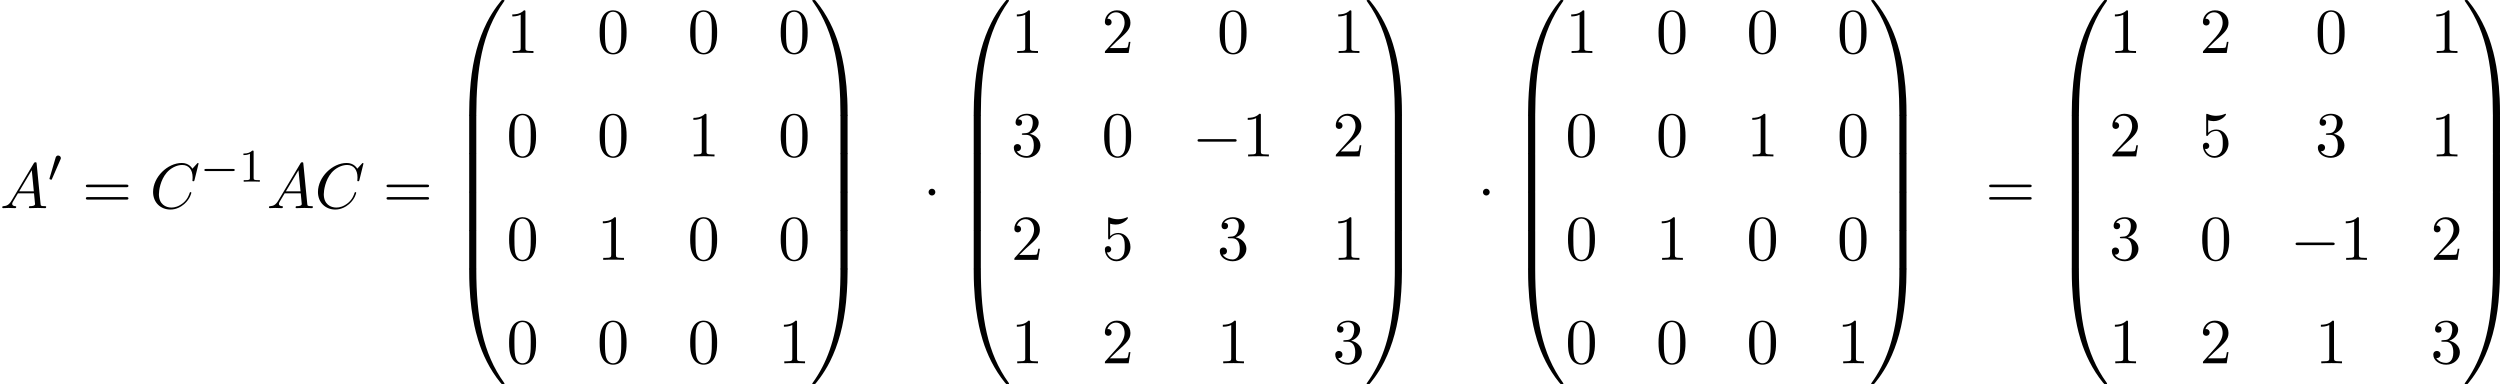 <?xml version='1.0' encoding='UTF-8'?>
<!-- This file was generated by dvisvgm 2.13.3 -->
<svg version='1.1' xmlns='http://www.w3.org/2000/svg' xmlns:xlink='http://www.w3.org/1999/xlink' width='851.447pt' height='130.866pt' viewBox='45.739 15.524 851.447 130.866'>
<defs>
<path id='g2-0' d='M7.189-2.509C7.375-2.509 7.571-2.509 7.571-2.727S7.375-2.945 7.189-2.945H1.287C1.102-2.945 .905-2.945 .905-2.727S1.102-2.509 1.287-2.509H7.189Z'/>
<path id='g2-1' d='M2.095-2.727C2.095-3.044 1.833-3.305 1.516-3.305S.938-3.044 .938-2.727S1.2-2.149 1.516-2.149S2.095-2.411 2.095-2.727Z'/>
<path id='g3-65' d='M1.953-1.255C1.516-.524 1.091-.371 .611-.338C.48-.327 .382-.327 .382-.12C.382-.055 .436 0 .524 0C.818 0 1.156-.033 1.462-.033C1.822-.033 2.204 0 2.553 0C2.618 0 2.76 0 2.76-.207C2.76-.327 2.662-.338 2.585-.338C2.335-.36 2.073-.447 2.073-.72C2.073-.851 2.138-.971 2.225-1.124L3.055-2.52H5.793C5.815-2.291 5.967-.807 5.967-.698C5.967-.371 5.4-.338 5.182-.338C5.029-.338 4.92-.338 4.92-.12C4.92 0 5.051 0 5.073 0C5.52 0 5.989-.033 6.436-.033C6.709-.033 7.396 0 7.669 0C7.735 0 7.865 0 7.865-.218C7.865-.338 7.756-.338 7.615-.338C6.938-.338 6.938-.415 6.905-.731L6.24-7.549C6.218-7.767 6.218-7.811 6.033-7.811C5.858-7.811 5.815-7.735 5.749-7.625L1.953-1.255ZM3.262-2.858L5.411-6.458L5.76-2.858H3.262Z'/>
<path id='g3-67' d='M8.291-7.582C8.291-7.615 8.269-7.691 8.171-7.691C8.138-7.691 8.127-7.68 8.007-7.56L7.244-6.72C7.145-6.873 6.644-7.691 5.433-7.691C3-7.691 .545-5.28 .545-2.749C.545-.949 1.833 .24 3.502 .24C4.451 .24 5.28-.196 5.858-.698C6.873-1.593 7.058-2.585 7.058-2.618C7.058-2.727 6.949-2.727 6.927-2.727C6.862-2.727 6.807-2.705 6.785-2.618C6.687-2.302 6.436-1.527 5.684-.895C4.931-.284 4.244-.098 3.676-.098C2.695-.098 1.538-.665 1.538-2.367C1.538-2.989 1.767-4.756 2.858-6.033C3.524-6.807 4.549-7.353 5.52-7.353C6.633-7.353 7.276-6.513 7.276-5.247C7.276-4.811 7.244-4.8 7.244-4.691S7.364-4.582 7.407-4.582C7.549-4.582 7.549-4.604 7.604-4.8L8.291-7.582Z'/>
<path id='g6-48' d='M5.018-3.491C5.018-4.364 4.964-5.236 4.582-6.044C4.08-7.091 3.185-7.265 2.727-7.265C2.073-7.265 1.276-6.982 .829-5.967C.48-5.215 .425-4.364 .425-3.491C.425-2.673 .469-1.691 .916-.862C1.385 .022 2.182 .24 2.716 .24C3.305 .24 4.135 .011 4.615-1.025C4.964-1.778 5.018-2.629 5.018-3.491ZM2.716 0C2.291 0 1.647-.273 1.451-1.32C1.331-1.975 1.331-2.978 1.331-3.622C1.331-4.32 1.331-5.04 1.418-5.629C1.625-6.927 2.444-7.025 2.716-7.025C3.076-7.025 3.796-6.829 4.004-5.749C4.113-5.138 4.113-4.309 4.113-3.622C4.113-2.804 4.113-2.062 3.993-1.364C3.829-.327 3.207 0 2.716 0Z'/>
<path id='g6-49' d='M3.207-6.982C3.207-7.244 3.207-7.265 2.956-7.265C2.28-6.567 1.32-6.567 .971-6.567V-6.229C1.189-6.229 1.833-6.229 2.4-6.513V-.862C2.4-.469 2.367-.338 1.385-.338H1.036V0C1.418-.033 2.367-.033 2.804-.033S4.189-.033 4.571 0V-.338H4.222C3.24-.338 3.207-.458 3.207-.862V-6.982Z'/>
<path id='g6-50' d='M1.385-.84L2.542-1.964C4.244-3.469 4.898-4.058 4.898-5.149C4.898-6.393 3.916-7.265 2.585-7.265C1.353-7.265 .545-6.262 .545-5.291C.545-4.68 1.091-4.68 1.124-4.68C1.309-4.68 1.691-4.811 1.691-5.258C1.691-5.542 1.495-5.825 1.113-5.825C1.025-5.825 1.004-5.825 .971-5.815C1.222-6.524 1.811-6.927 2.444-6.927C3.436-6.927 3.905-6.044 3.905-5.149C3.905-4.276 3.36-3.415 2.76-2.738L.665-.404C.545-.284 .545-.262 .545 0H4.593L4.898-1.898H4.625C4.571-1.571 4.495-1.091 4.385-.927C4.309-.84 3.589-.84 3.349-.84H1.385Z'/>
<path id='g6-51' d='M3.164-3.84C4.058-4.135 4.691-4.898 4.691-5.76C4.691-6.655 3.731-7.265 2.684-7.265C1.582-7.265 .753-6.611 .753-5.782C.753-5.422 .993-5.215 1.309-5.215C1.647-5.215 1.865-5.455 1.865-5.771C1.865-6.316 1.353-6.316 1.189-6.316C1.527-6.851 2.247-6.993 2.64-6.993C3.087-6.993 3.687-6.753 3.687-5.771C3.687-5.64 3.665-5.007 3.382-4.527C3.055-4.004 2.684-3.971 2.411-3.96C2.324-3.949 2.062-3.927 1.985-3.927C1.898-3.916 1.822-3.905 1.822-3.796C1.822-3.676 1.898-3.676 2.084-3.676H2.564C3.458-3.676 3.862-2.935 3.862-1.865C3.862-.382 3.109-.065 2.629-.065C2.16-.065 1.342-.251 .96-.895C1.342-.84 1.68-1.08 1.68-1.495C1.68-1.887 1.385-2.105 1.069-2.105C.807-2.105 .458-1.953 .458-1.473C.458-.48 1.473 .24 2.662 .24C3.993 .24 4.985-.753 4.985-1.865C4.985-2.76 4.298-3.611 3.164-3.84Z'/>
<path id='g6-53' d='M4.898-2.193C4.898-3.491 4.004-4.582 2.825-4.582C2.302-4.582 1.833-4.407 1.44-4.025V-6.153C1.658-6.087 2.018-6.011 2.367-6.011C3.709-6.011 4.473-7.004 4.473-7.145C4.473-7.211 4.44-7.265 4.364-7.265C4.353-7.265 4.331-7.265 4.276-7.233C4.058-7.135 3.524-6.916 2.793-6.916C2.356-6.916 1.855-6.993 1.342-7.222C1.255-7.255 1.233-7.255 1.211-7.255C1.102-7.255 1.102-7.167 1.102-6.993V-3.764C1.102-3.567 1.102-3.48 1.255-3.48C1.331-3.48 1.353-3.513 1.396-3.578C1.516-3.753 1.92-4.342 2.804-4.342C3.371-4.342 3.644-3.84 3.731-3.644C3.905-3.24 3.927-2.815 3.927-2.269C3.927-1.887 3.927-1.233 3.665-.775C3.404-.349 3-.065 2.498-.065C1.702-.065 1.08-.644 .895-1.287C.927-1.276 .96-1.265 1.08-1.265C1.44-1.265 1.625-1.538 1.625-1.8S1.44-2.335 1.08-2.335C.927-2.335 .545-2.258 .545-1.756C.545-.818 1.298 .24 2.52 .24C3.785 .24 4.898-.807 4.898-2.193Z'/>
<path id='g6-61' d='M7.495-3.567C7.658-3.567 7.865-3.567 7.865-3.785S7.658-4.004 7.505-4.004H.971C.818-4.004 .611-4.004 .611-3.785S.818-3.567 .982-3.567H7.495ZM7.505-1.451C7.658-1.451 7.865-1.451 7.865-1.669S7.658-1.887 7.495-1.887H.982C.818-1.887 .611-1.887 .611-1.669S.818-1.451 .971-1.451H7.505Z'/>
<path id='g1-0' d='M5.571-1.809C5.699-1.809 5.874-1.809 5.874-1.993S5.699-2.176 5.571-2.176H1.004C.877-2.176 .701-2.176 .701-1.993S.877-1.809 1.004-1.809H5.571Z'/>
<path id='g1-48' d='M2.112-3.778C2.152-3.881 2.184-3.937 2.184-4.017C2.184-4.28 1.945-4.455 1.722-4.455C1.403-4.455 1.315-4.176 1.283-4.065L.271-.63C.239-.534 .239-.51 .239-.502C.239-.43 .287-.414 .367-.391C.51-.327 .526-.327 .542-.327C.566-.327 .614-.327 .669-.462L2.112-3.778Z'/>
<path id='g4-49' d='M2.503-5.077C2.503-5.292 2.487-5.3 2.271-5.3C1.945-4.981 1.522-4.79 .765-4.79V-4.527C.98-4.527 1.411-4.527 1.873-4.742V-.654C1.873-.359 1.849-.263 1.092-.263H.813V0C1.14-.024 1.825-.024 2.184-.024S3.236-.024 3.563 0V-.263H3.284C2.527-.263 2.503-.359 2.503-.654V-5.077Z'/>
<path id='g0-48' d='M4.08 19.309C4.32 19.309 4.385 19.309 4.385 19.156C4.407 11.509 5.291 5.16 9.109-.175C9.185-.273 9.185-.295 9.185-.316C9.185-.425 9.109-.425 8.935-.425S8.738-.425 8.716-.404C8.673-.371 7.287 1.222 6.185 3.415C4.745 6.295 3.84 9.6 3.436 13.571C3.404 13.909 3.175 16.178 3.175 18.764V19.189C3.185 19.309 3.251 19.309 3.48 19.309H4.08Z'/>
<path id='g0-49' d='M6.36 18.764C6.36 12.098 5.171 8.193 4.833 7.091C4.091 4.669 2.88 2.116 1.058-.131C.895-.327 .851-.382 .807-.404C.785-.415 .775-.425 .6-.425C.436-.425 .349-.425 .349-.316C.349-.295 .349-.273 .491-.076C4.287 5.225 5.138 11.771 5.149 19.156C5.149 19.309 5.215 19.309 5.455 19.309H6.055C6.284 19.309 6.349 19.309 6.36 19.189V18.764Z'/>
<path id='g0-64' d='M3.48-.545C3.251-.545 3.185-.545 3.175-.425V0C3.175 6.665 4.364 10.571 4.702 11.673C5.444 14.095 6.655 16.647 8.476 18.895C8.64 19.091 8.684 19.145 8.727 19.167C8.749 19.178 8.76 19.189 8.935 19.189S9.185 19.189 9.185 19.08C9.185 19.058 9.185 19.036 9.12 18.938C5.487 13.898 4.396 7.833 4.385-.393C4.385-.545 4.32-.545 4.08-.545H3.48Z'/>
<path id='g0-65' d='M6.36-.425C6.349-.545 6.284-.545 6.055-.545H5.455C5.215-.545 5.149-.545 5.149-.393C5.149 .731 5.138 3.327 4.855 6.044C4.265 11.684 2.815 15.589 .425 18.938C.349 19.036 .349 19.058 .349 19.08C.349 19.189 .436 19.189 .6 19.189C.775 19.189 .796 19.189 .818 19.167C.862 19.135 2.247 17.542 3.349 15.349C4.789 12.469 5.695 9.164 6.098 5.193C6.131 4.855 6.36 2.585 6.36 0V-.425Z'/>
<path id='g0-66' d='M4.385 .185C4.385-.098 4.375-.109 4.08-.109H3.48C3.185-.109 3.175-.098 3.175 .185V6.36C3.175 6.644 3.185 6.655 3.48 6.655H4.08C4.375 6.655 4.385 6.644 4.385 6.36V.185Z'/>
<path id='g0-67' d='M6.36 .185C6.36-.098 6.349-.109 6.055-.109H5.455C5.16-.109 5.149-.098 5.149 .185V6.36C5.149 6.644 5.16 6.655 5.455 6.655H6.055C6.349 6.655 6.36 6.644 6.36 6.36V.185Z'/>
</defs>
<g id='page7' transform='matrix(2 0 0 2 0 0)'>
<use x='22.87' y='43.206' xlink:href='#g3-65'/>
<use x='31.051' y='38.702' xlink:href='#g1-48'/>
<use x='36.877' y='43.206' xlink:href='#g6-61'/>
<use x='48.392' y='43.206' xlink:href='#g3-67'/>
<use x='56.969' y='38.702' xlink:href='#g1-0'/>
<use x='63.556' y='38.702' xlink:href='#g4-49'/>
<use x='68.288' y='43.206' xlink:href='#g3-65'/>
<use x='76.47' y='43.206' xlink:href='#g3-67'/>
<use x='88.077' y='43.206' xlink:href='#g6-61'/>
<use x='99.592' y='8.188' xlink:href='#g0-48'/>
<use x='99.592' y='27.388' xlink:href='#g0-66'/>
<use x='99.592' y='33.933' xlink:href='#g0-66'/>
<use x='99.592' y='40.479' xlink:href='#g0-66'/>
<use x='99.592' y='47.024' xlink:href='#g0-66'/>
<use x='99.592' y='54.006' xlink:href='#g0-64'/>
<use x='109.138' y='16.785' xlink:href='#g6-49'/>
<use x='124.555' y='16.785' xlink:href='#g6-48'/>
<use x='139.972' y='16.785' xlink:href='#g6-48'/>
<use x='155.389' y='16.785' xlink:href='#g6-48'/>
<use x='109.138' y='34.399' xlink:href='#g6-48'/>
<use x='124.555' y='34.399' xlink:href='#g6-48'/>
<use x='139.972' y='34.399' xlink:href='#g6-49'/>
<use x='155.389' y='34.399' xlink:href='#g6-48'/>
<use x='109.138' y='52.013' xlink:href='#g6-48'/>
<use x='124.555' y='52.013' xlink:href='#g6-49'/>
<use x='139.972' y='52.013' xlink:href='#g6-48'/>
<use x='155.389' y='52.013' xlink:href='#g6-48'/>
<use x='109.138' y='69.627' xlink:href='#g6-48'/>
<use x='124.555' y='69.627' xlink:href='#g6-48'/>
<use x='139.972' y='69.627' xlink:href='#g6-48'/>
<use x='155.389' y='69.627' xlink:href='#g6-49'/>
<use x='160.844' y='8.188' xlink:href='#g0-49'/>
<use x='160.844' y='27.388' xlink:href='#g0-67'/>
<use x='160.844' y='33.933' xlink:href='#g0-67'/>
<use x='160.844' y='40.479' xlink:href='#g0-67'/>
<use x='160.844' y='47.024' xlink:href='#g0-67'/>
<use x='160.844' y='54.006' xlink:href='#g0-65'/>
<use x='180.055' y='43.206' xlink:href='#g2-1'/>
<use x='185.51' y='8.188' xlink:href='#g0-48'/>
<use x='185.51' y='27.388' xlink:href='#g0-66'/>
<use x='185.51' y='33.933' xlink:href='#g0-66'/>
<use x='185.51' y='40.479' xlink:href='#g0-66'/>
<use x='185.51' y='47.024' xlink:href='#g0-66'/>
<use x='185.51' y='54.006' xlink:href='#g0-64'/>
<use x='195.055' y='16.785' xlink:href='#g6-49'/>
<use x='210.473' y='16.785' xlink:href='#g6-50'/>
<use x='230.132' y='16.785' xlink:href='#g6-48'/>
<use x='249.792' y='16.785' xlink:href='#g6-49'/>
<use x='195.055' y='34.399' xlink:href='#g6-51'/>
<use x='210.473' y='34.399' xlink:href='#g6-48'/>
<use x='225.89' y='34.399' xlink:href='#g2-0'/>
<use x='234.375' y='34.399' xlink:href='#g6-49'/>
<use x='249.792' y='34.399' xlink:href='#g6-50'/>
<use x='195.055' y='52.013' xlink:href='#g6-50'/>
<use x='210.473' y='52.013' xlink:href='#g6-53'/>
<use x='230.132' y='52.013' xlink:href='#g6-51'/>
<use x='249.792' y='52.013' xlink:href='#g6-49'/>
<use x='195.055' y='69.627' xlink:href='#g6-49'/>
<use x='210.473' y='69.627' xlink:href='#g6-50'/>
<use x='230.132' y='69.627' xlink:href='#g6-49'/>
<use x='249.792' y='69.627' xlink:href='#g6-51'/>
<use x='255.246' y='8.188' xlink:href='#g0-49'/>
<use x='255.246' y='27.388' xlink:href='#g0-67'/>
<use x='255.246' y='33.933' xlink:href='#g0-67'/>
<use x='255.246' y='40.479' xlink:href='#g0-67'/>
<use x='255.246' y='47.024' xlink:href='#g0-67'/>
<use x='255.246' y='54.006' xlink:href='#g0-65'/>
<use x='274.458' y='43.206' xlink:href='#g2-1'/>
<use x='279.912' y='8.188' xlink:href='#g0-48'/>
<use x='279.912' y='27.388' xlink:href='#g0-66'/>
<use x='279.912' y='33.933' xlink:href='#g0-66'/>
<use x='279.912' y='40.479' xlink:href='#g0-66'/>
<use x='279.912' y='47.024' xlink:href='#g0-66'/>
<use x='279.912' y='54.006' xlink:href='#g0-64'/>
<use x='289.458' y='16.785' xlink:href='#g6-49'/>
<use x='304.875' y='16.785' xlink:href='#g6-48'/>
<use x='320.292' y='16.785' xlink:href='#g6-48'/>
<use x='335.709' y='16.785' xlink:href='#g6-48'/>
<use x='289.458' y='34.399' xlink:href='#g6-48'/>
<use x='304.875' y='34.399' xlink:href='#g6-48'/>
<use x='320.292' y='34.399' xlink:href='#g6-49'/>
<use x='335.709' y='34.399' xlink:href='#g6-48'/>
<use x='289.458' y='52.013' xlink:href='#g6-48'/>
<use x='304.875' y='52.013' xlink:href='#g6-49'/>
<use x='320.292' y='52.013' xlink:href='#g6-48'/>
<use x='335.709' y='52.013' xlink:href='#g6-48'/>
<use x='289.458' y='69.627' xlink:href='#g6-48'/>
<use x='304.875' y='69.627' xlink:href='#g6-48'/>
<use x='320.292' y='69.627' xlink:href='#g6-48'/>
<use x='335.709' y='69.627' xlink:href='#g6-49'/>
<use x='341.164' y='8.188' xlink:href='#g0-49'/>
<use x='341.164' y='27.388' xlink:href='#g0-67'/>
<use x='341.164' y='33.933' xlink:href='#g0-67'/>
<use x='341.164' y='40.479' xlink:href='#g0-67'/>
<use x='341.164' y='47.024' xlink:href='#g0-67'/>
<use x='341.164' y='54.006' xlink:href='#g0-65'/>
<use x='360.981' y='43.206' xlink:href='#g6-61'/>
<use x='372.497' y='8.188' xlink:href='#g0-48'/>
<use x='372.497' y='27.388' xlink:href='#g0-66'/>
<use x='372.497' y='33.933' xlink:href='#g0-66'/>
<use x='372.497' y='40.479' xlink:href='#g0-66'/>
<use x='372.497' y='47.024' xlink:href='#g0-66'/>
<use x='372.497' y='54.006' xlink:href='#g0-64'/>
<use x='382.042' y='16.785' xlink:href='#g6-49'/>
<use x='397.459' y='16.785' xlink:href='#g6-50'/>
<use x='417.119' y='16.785' xlink:href='#g6-48'/>
<use x='436.778' y='16.785' xlink:href='#g6-49'/>
<use x='382.042' y='34.399' xlink:href='#g6-50'/>
<use x='397.459' y='34.399' xlink:href='#g6-53'/>
<use x='417.119' y='34.399' xlink:href='#g6-51'/>
<use x='436.778' y='34.399' xlink:href='#g6-49'/>
<use x='382.042' y='52.013' xlink:href='#g6-51'/>
<use x='397.459' y='52.013' xlink:href='#g6-48'/>
<use x='412.876' y='52.013' xlink:href='#g2-0'/>
<use x='421.361' y='52.013' xlink:href='#g6-49'/>
<use x='436.778' y='52.013' xlink:href='#g6-50'/>
<use x='382.042' y='69.627' xlink:href='#g6-49'/>
<use x='397.459' y='69.627' xlink:href='#g6-50'/>
<use x='417.119' y='69.627' xlink:href='#g6-49'/>
<use x='436.778' y='69.627' xlink:href='#g6-51'/>
<use x='442.233' y='8.188' xlink:href='#g0-49'/>
<use x='442.233' y='27.388' xlink:href='#g0-67'/>
<use x='442.233' y='33.933' xlink:href='#g0-67'/>
<use x='442.233' y='40.479' xlink:href='#g0-67'/>
<use x='442.233' y='47.024' xlink:href='#g0-67'/>
<use x='442.233' y='54.006' xlink:href='#g0-65'/>
</g>
</svg>